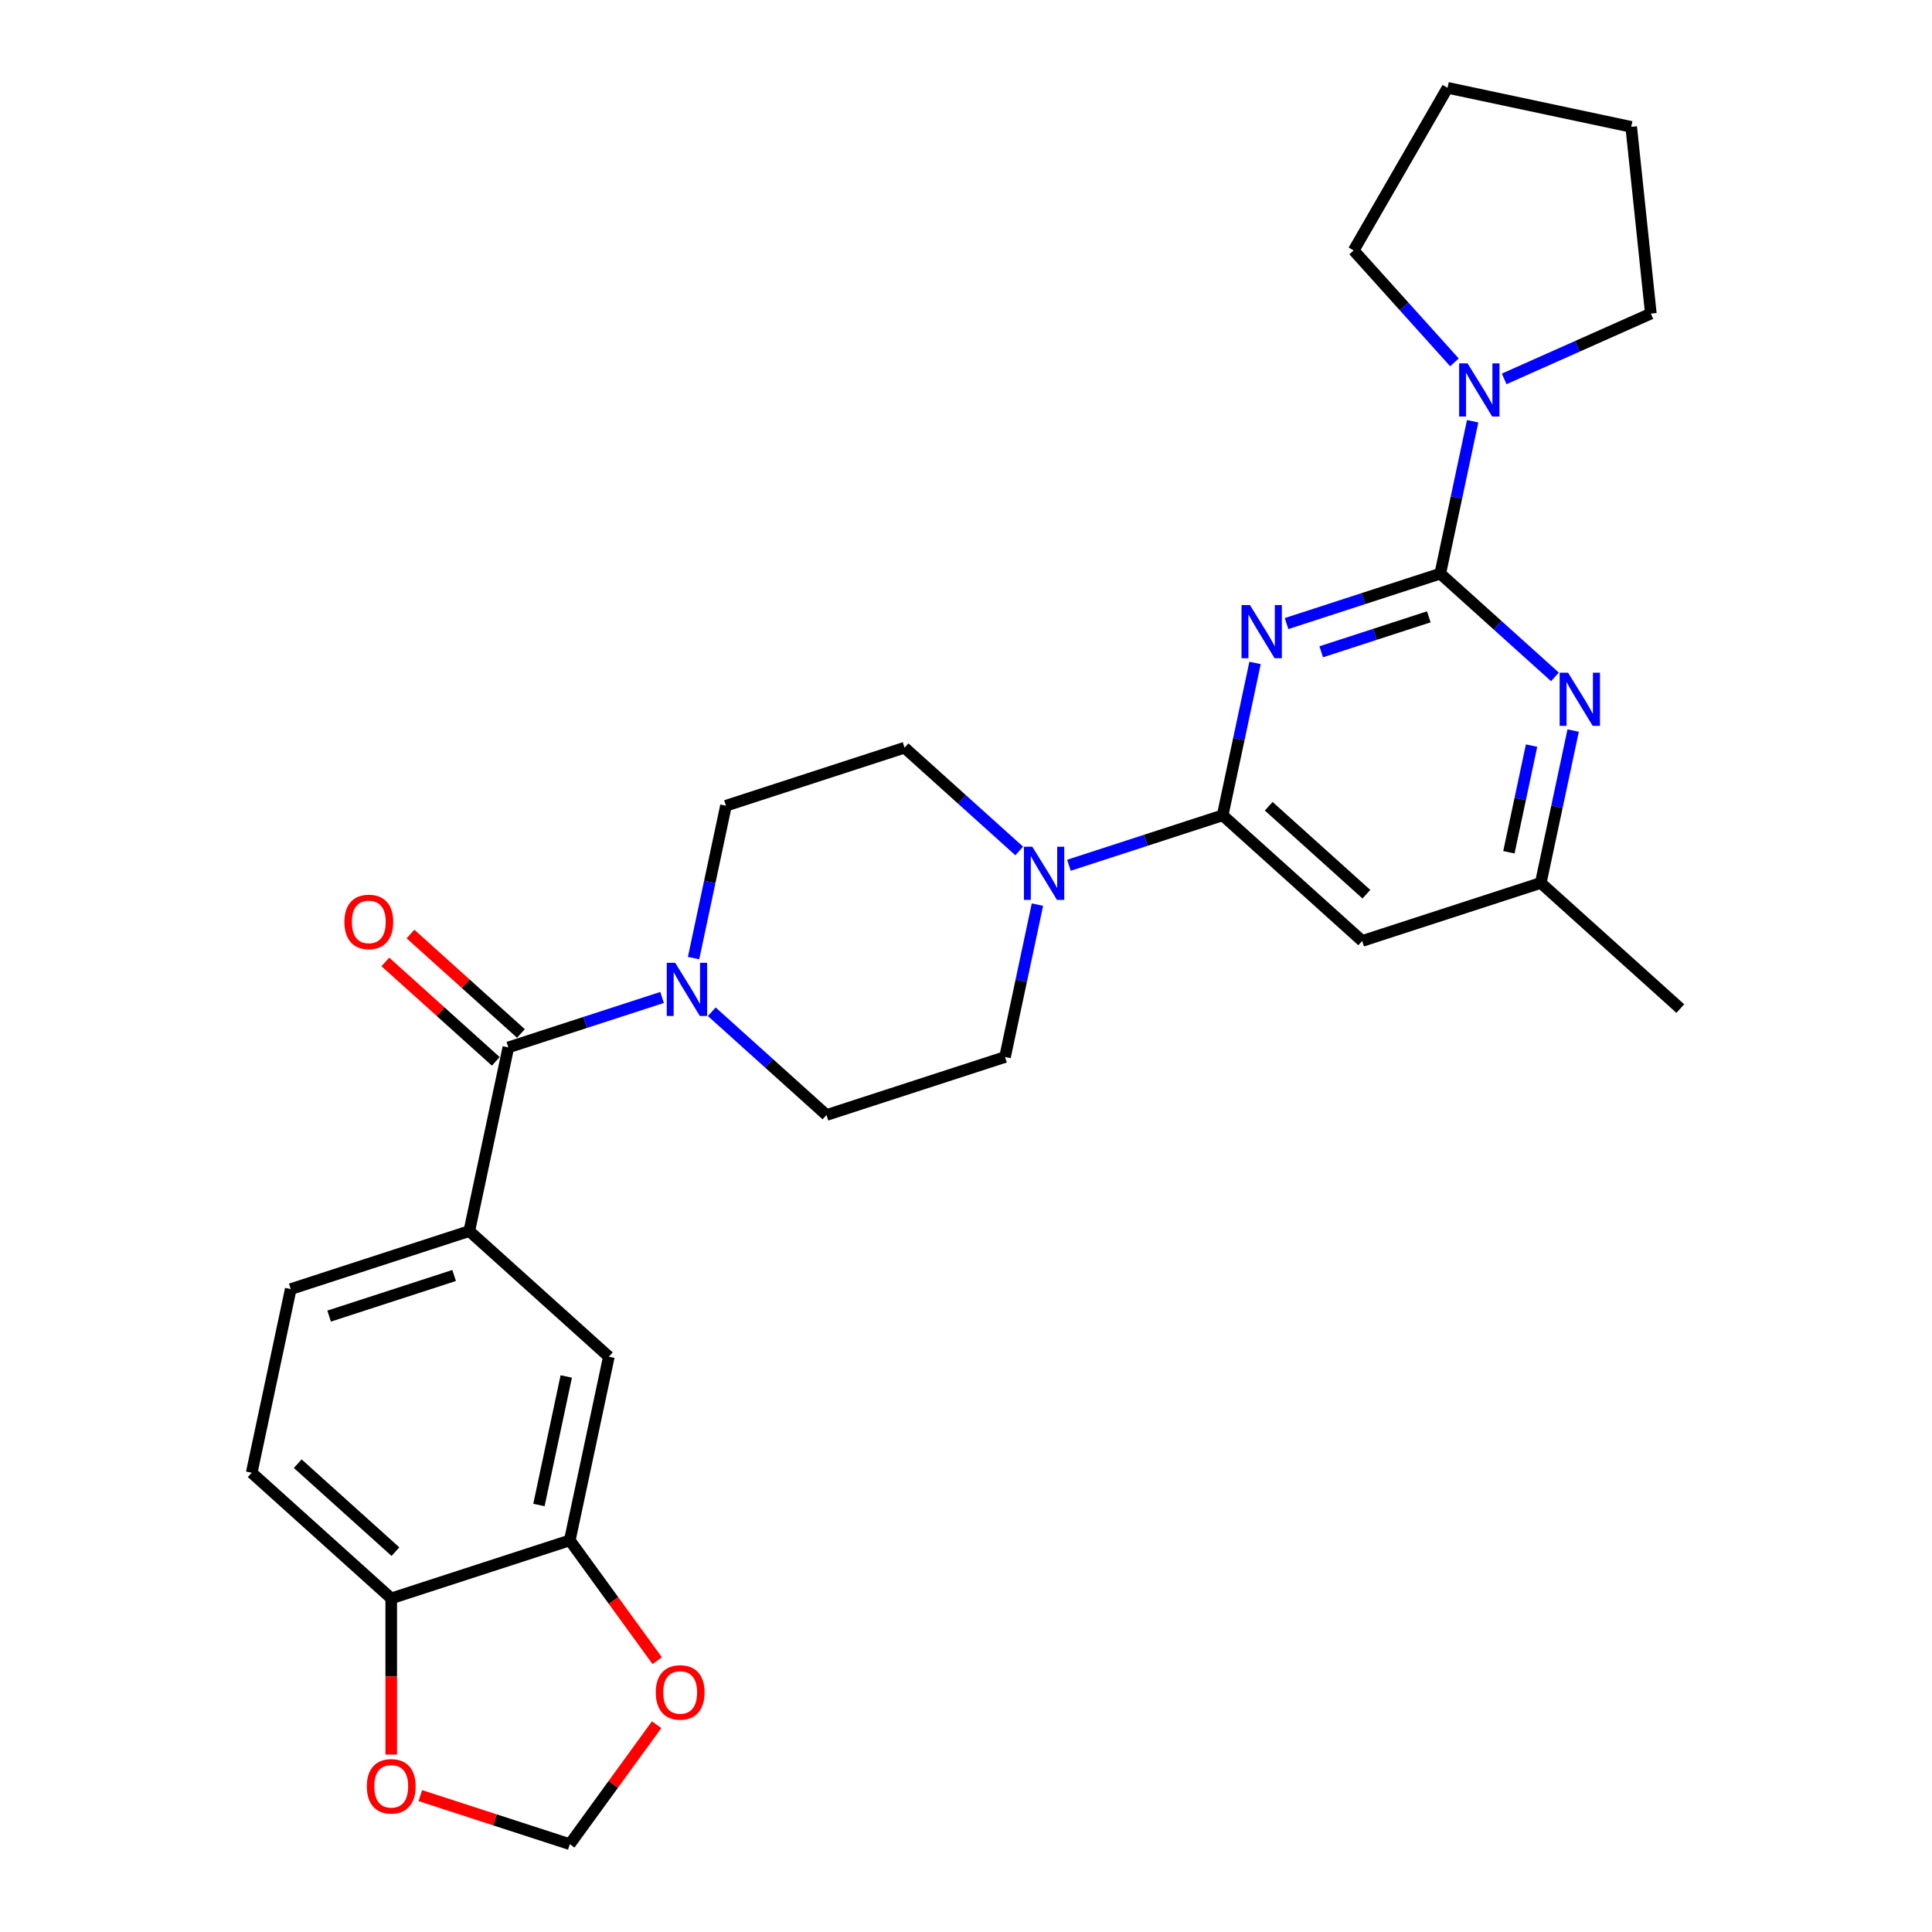 <?xml version='1.0' encoding='iso-8859-1'?>
<svg version='1.1' baseProfile='full'
              xmlns='http://www.w3.org/2000/svg'
                      xmlns:rdkit='http://www.rdkit.org/xml'
                      xmlns:xlink='http://www.w3.org/1999/xlink'
                  xml:space='preserve'
width='1000px' height='1000px' viewBox='0 0 1000 1000'>
<!-- END OF HEADER -->
<rect style='opacity:1.0;fill:#FFFFFF;stroke:none' width='1000' height='1000' x='0' y='0'> </rect>
<path class='bond-0' d='M 665.917,322.761 L 705.699,309.835' style='fill:none;fill-rule:evenodd;stroke:#0000FF;stroke-width:6px;stroke-linecap:butt;stroke-linejoin:miter;stroke-opacity:1' />
<path class='bond-0' d='M 705.699,309.835 L 745.48,296.909' style='fill:none;fill-rule:evenodd;stroke:#000000;stroke-width:6px;stroke-linecap:butt;stroke-linejoin:miter;stroke-opacity:1' />
<path class='bond-0' d='M 683.858,337.369 L 711.705,328.321' style='fill:none;fill-rule:evenodd;stroke:#0000FF;stroke-width:6px;stroke-linecap:butt;stroke-linejoin:miter;stroke-opacity:1' />
<path class='bond-0' d='M 711.705,328.321 L 739.552,319.273' style='fill:none;fill-rule:evenodd;stroke:#000000;stroke-width:6px;stroke-linecap:butt;stroke-linejoin:miter;stroke-opacity:1' />
<path class='bond-1' d='M 649.608,343.133 L 641.226,382.569' style='fill:none;fill-rule:evenodd;stroke:#0000FF;stroke-width:6px;stroke-linecap:butt;stroke-linejoin:miter;stroke-opacity:1' />
<path class='bond-1' d='M 641.226,382.569 L 632.843,422.005' style='fill:none;fill-rule:evenodd;stroke:#000000;stroke-width:6px;stroke-linecap:butt;stroke-linejoin:miter;stroke-opacity:1' />
<path class='bond-3' d='M 745.48,296.909 L 775.159,323.631' style='fill:none;fill-rule:evenodd;stroke:#000000;stroke-width:6px;stroke-linecap:butt;stroke-linejoin:miter;stroke-opacity:1' />
<path class='bond-3' d='M 775.159,323.631 L 804.837,350.354' style='fill:none;fill-rule:evenodd;stroke:#0000FF;stroke-width:6px;stroke-linecap:butt;stroke-linejoin:miter;stroke-opacity:1' />
<path class='bond-6' d='M 745.48,296.909 L 753.863,257.473' style='fill:none;fill-rule:evenodd;stroke:#000000;stroke-width:6px;stroke-linecap:butt;stroke-linejoin:miter;stroke-opacity:1' />
<path class='bond-6' d='M 753.863,257.473 L 762.245,218.037' style='fill:none;fill-rule:evenodd;stroke:#0000FF;stroke-width:6px;stroke-linecap:butt;stroke-linejoin:miter;stroke-opacity:1' />
<path class='bond-4' d='M 632.843,422.005 L 593.062,434.931' style='fill:none;fill-rule:evenodd;stroke:#000000;stroke-width:6px;stroke-linecap:butt;stroke-linejoin:miter;stroke-opacity:1' />
<path class='bond-4' d='M 593.062,434.931 L 553.28,447.857' style='fill:none;fill-rule:evenodd;stroke:#0000FF;stroke-width:6px;stroke-linecap:butt;stroke-linejoin:miter;stroke-opacity:1' />
<path class='bond-7' d='M 632.843,422.005 L 705.068,487.036' style='fill:none;fill-rule:evenodd;stroke:#000000;stroke-width:6px;stroke-linecap:butt;stroke-linejoin:miter;stroke-opacity:1' />
<path class='bond-7' d='M 656.683,417.315 L 707.24,462.836' style='fill:none;fill-rule:evenodd;stroke:#000000;stroke-width:6px;stroke-linecap:butt;stroke-linejoin:miter;stroke-opacity:1' />
<path class='bond-2' d='M 263.121,542.135 L 302.902,529.209' style='fill:none;fill-rule:evenodd;stroke:#000000;stroke-width:6px;stroke-linecap:butt;stroke-linejoin:miter;stroke-opacity:1' />
<path class='bond-2' d='M 302.902,529.209 L 342.684,516.284' style='fill:none;fill-rule:evenodd;stroke:#0000FF;stroke-width:6px;stroke-linecap:butt;stroke-linejoin:miter;stroke-opacity:1' />
<path class='bond-8' d='M 263.121,542.135 L 242.915,637.199' style='fill:none;fill-rule:evenodd;stroke:#000000;stroke-width:6px;stroke-linecap:butt;stroke-linejoin:miter;stroke-opacity:1' />
<path class='bond-20' d='M 269.624,534.913 L 241.044,509.179' style='fill:none;fill-rule:evenodd;stroke:#000000;stroke-width:6px;stroke-linecap:butt;stroke-linejoin:miter;stroke-opacity:1' />
<path class='bond-20' d='M 241.044,509.179 L 212.464,483.445' style='fill:none;fill-rule:evenodd;stroke:#FF0000;stroke-width:6px;stroke-linecap:butt;stroke-linejoin:miter;stroke-opacity:1' />
<path class='bond-20' d='M 256.618,549.358 L 228.038,523.624' style='fill:none;fill-rule:evenodd;stroke:#000000;stroke-width:6px;stroke-linecap:butt;stroke-linejoin:miter;stroke-opacity:1' />
<path class='bond-20' d='M 228.038,523.624 L 199.458,497.89' style='fill:none;fill-rule:evenodd;stroke:#FF0000;stroke-width:6px;stroke-linecap:butt;stroke-linejoin:miter;stroke-opacity:1' />
<path class='bond-28' d='M 814.263,378.131 L 805.881,417.567' style='fill:none;fill-rule:evenodd;stroke:#0000FF;stroke-width:6px;stroke-linecap:butt;stroke-linejoin:miter;stroke-opacity:1' />
<path class='bond-28' d='M 805.881,417.567 L 797.498,457.003' style='fill:none;fill-rule:evenodd;stroke:#000000;stroke-width:6px;stroke-linecap:butt;stroke-linejoin:miter;stroke-opacity:1' />
<path class='bond-28' d='M 792.736,385.921 L 786.868,413.526' style='fill:none;fill-rule:evenodd;stroke:#0000FF;stroke-width:6px;stroke-linecap:butt;stroke-linejoin:miter;stroke-opacity:1' />
<path class='bond-28' d='M 786.868,413.526 L 781,441.131' style='fill:none;fill-rule:evenodd;stroke:#000000;stroke-width:6px;stroke-linecap:butt;stroke-linejoin:miter;stroke-opacity:1' />
<path class='bond-15' d='M 527.545,440.451 L 497.867,413.729' style='fill:none;fill-rule:evenodd;stroke:#0000FF;stroke-width:6px;stroke-linecap:butt;stroke-linejoin:miter;stroke-opacity:1' />
<path class='bond-15' d='M 497.867,413.729 L 468.189,387.007' style='fill:none;fill-rule:evenodd;stroke:#000000;stroke-width:6px;stroke-linecap:butt;stroke-linejoin:miter;stroke-opacity:1' />
<path class='bond-16' d='M 536.971,468.229 L 528.589,507.665' style='fill:none;fill-rule:evenodd;stroke:#0000FF;stroke-width:6px;stroke-linecap:butt;stroke-linejoin:miter;stroke-opacity:1' />
<path class='bond-16' d='M 528.589,507.665 L 520.206,547.101' style='fill:none;fill-rule:evenodd;stroke:#000000;stroke-width:6px;stroke-linecap:butt;stroke-linejoin:miter;stroke-opacity:1' />
<path class='bond-5' d='M 368.419,523.689 L 398.097,550.411' style='fill:none;fill-rule:evenodd;stroke:#0000FF;stroke-width:6px;stroke-linecap:butt;stroke-linejoin:miter;stroke-opacity:1' />
<path class='bond-5' d='M 398.097,550.411 L 427.776,577.134' style='fill:none;fill-rule:evenodd;stroke:#000000;stroke-width:6px;stroke-linecap:butt;stroke-linejoin:miter;stroke-opacity:1' />
<path class='bond-29' d='M 358.993,495.911 L 367.376,456.475' style='fill:none;fill-rule:evenodd;stroke:#0000FF;stroke-width:6px;stroke-linecap:butt;stroke-linejoin:miter;stroke-opacity:1' />
<path class='bond-29' d='M 367.376,456.475 L 375.758,417.039' style='fill:none;fill-rule:evenodd;stroke:#000000;stroke-width:6px;stroke-linecap:butt;stroke-linejoin:miter;stroke-opacity:1' />
<path class='bond-23' d='M 752.819,187.555 L 726.737,158.588' style='fill:none;fill-rule:evenodd;stroke:#0000FF;stroke-width:6px;stroke-linecap:butt;stroke-linejoin:miter;stroke-opacity:1' />
<path class='bond-23' d='M 726.737,158.588 L 700.656,129.621' style='fill:none;fill-rule:evenodd;stroke:#000000;stroke-width:6px;stroke-linecap:butt;stroke-linejoin:miter;stroke-opacity:1' />
<path class='bond-24' d='M 778.554,196.116 L 816.513,179.216' style='fill:none;fill-rule:evenodd;stroke:#0000FF;stroke-width:6px;stroke-linecap:butt;stroke-linejoin:miter;stroke-opacity:1' />
<path class='bond-24' d='M 816.513,179.216 L 854.472,162.316' style='fill:none;fill-rule:evenodd;stroke:#000000;stroke-width:6px;stroke-linecap:butt;stroke-linejoin:miter;stroke-opacity:1' />
<path class='bond-11' d='M 705.068,487.036 L 797.498,457.003' style='fill:none;fill-rule:evenodd;stroke:#000000;stroke-width:6px;stroke-linecap:butt;stroke-linejoin:miter;stroke-opacity:1' />
<path class='bond-10' d='M 242.915,637.199 L 315.139,702.23' style='fill:none;fill-rule:evenodd;stroke:#000000;stroke-width:6px;stroke-linecap:butt;stroke-linejoin:miter;stroke-opacity:1' />
<path class='bond-21' d='M 242.915,637.199 L 150.484,667.231' style='fill:none;fill-rule:evenodd;stroke:#000000;stroke-width:6px;stroke-linecap:butt;stroke-linejoin:miter;stroke-opacity:1' />
<path class='bond-21' d='M 235.056,660.19 L 170.355,681.212' style='fill:none;fill-rule:evenodd;stroke:#000000;stroke-width:6px;stroke-linecap:butt;stroke-linejoin:miter;stroke-opacity:1' />
<path class='bond-9' d='M 294.932,797.293 L 315.139,702.23' style='fill:none;fill-rule:evenodd;stroke:#000000;stroke-width:6px;stroke-linecap:butt;stroke-linejoin:miter;stroke-opacity:1' />
<path class='bond-9' d='M 278.951,778.992 L 293.095,712.448' style='fill:none;fill-rule:evenodd;stroke:#000000;stroke-width:6px;stroke-linecap:butt;stroke-linejoin:miter;stroke-opacity:1' />
<path class='bond-13' d='M 294.932,797.293 L 317.557,828.433' style='fill:none;fill-rule:evenodd;stroke:#000000;stroke-width:6px;stroke-linecap:butt;stroke-linejoin:miter;stroke-opacity:1' />
<path class='bond-13' d='M 317.557,828.433 L 340.181,859.572' style='fill:none;fill-rule:evenodd;stroke:#FF0000;stroke-width:6px;stroke-linecap:butt;stroke-linejoin:miter;stroke-opacity:1' />
<path class='bond-31' d='M 294.932,797.293 L 202.502,827.326' style='fill:none;fill-rule:evenodd;stroke:#000000;stroke-width:6px;stroke-linecap:butt;stroke-linejoin:miter;stroke-opacity:1' />
<path class='bond-25' d='M 797.498,457.003 L 869.722,522.034' style='fill:none;fill-rule:evenodd;stroke:#000000;stroke-width:6px;stroke-linecap:butt;stroke-linejoin:miter;stroke-opacity:1' />
<path class='bond-12' d='M 202.502,827.326 L 130.278,762.295' style='fill:none;fill-rule:evenodd;stroke:#000000;stroke-width:6px;stroke-linecap:butt;stroke-linejoin:miter;stroke-opacity:1' />
<path class='bond-12' d='M 204.674,803.126 L 154.117,757.604' style='fill:none;fill-rule:evenodd;stroke:#000000;stroke-width:6px;stroke-linecap:butt;stroke-linejoin:miter;stroke-opacity:1' />
<path class='bond-14' d='M 202.502,827.326 L 202.502,867.746' style='fill:none;fill-rule:evenodd;stroke:#000000;stroke-width:6px;stroke-linecap:butt;stroke-linejoin:miter;stroke-opacity:1' />
<path class='bond-14' d='M 202.502,867.746 L 202.502,908.166' style='fill:none;fill-rule:evenodd;stroke:#FF0000;stroke-width:6px;stroke-linecap:butt;stroke-linejoin:miter;stroke-opacity:1' />
<path class='bond-19' d='M 339.87,892.694 L 317.401,923.62' style='fill:none;fill-rule:evenodd;stroke:#FF0000;stroke-width:6px;stroke-linecap:butt;stroke-linejoin:miter;stroke-opacity:1' />
<path class='bond-19' d='M 317.401,923.62 L 294.932,954.545' style='fill:none;fill-rule:evenodd;stroke:#000000;stroke-width:6px;stroke-linecap:butt;stroke-linejoin:miter;stroke-opacity:1' />
<path class='bond-32' d='M 217.566,929.408 L 256.249,941.976' style='fill:none;fill-rule:evenodd;stroke:#FF0000;stroke-width:6px;stroke-linecap:butt;stroke-linejoin:miter;stroke-opacity:1' />
<path class='bond-32' d='M 256.249,941.976 L 294.932,954.545' style='fill:none;fill-rule:evenodd;stroke:#000000;stroke-width:6px;stroke-linecap:butt;stroke-linejoin:miter;stroke-opacity:1' />
<path class='bond-18' d='M 468.189,387.007 L 375.758,417.039' style='fill:none;fill-rule:evenodd;stroke:#000000;stroke-width:6px;stroke-linecap:butt;stroke-linejoin:miter;stroke-opacity:1' />
<path class='bond-17' d='M 520.206,547.101 L 427.776,577.134' style='fill:none;fill-rule:evenodd;stroke:#000000;stroke-width:6px;stroke-linecap:butt;stroke-linejoin:miter;stroke-opacity:1' />
<path class='bond-22' d='M 150.484,667.231 L 130.278,762.295' style='fill:none;fill-rule:evenodd;stroke:#000000;stroke-width:6px;stroke-linecap:butt;stroke-linejoin:miter;stroke-opacity:1' />
<path class='bond-27' d='M 700.656,129.621 L 749.249,45.455' style='fill:none;fill-rule:evenodd;stroke:#000000;stroke-width:6px;stroke-linecap:butt;stroke-linejoin:miter;stroke-opacity:1' />
<path class='bond-26' d='M 854.472,162.316 L 844.313,65.661' style='fill:none;fill-rule:evenodd;stroke:#000000;stroke-width:6px;stroke-linecap:butt;stroke-linejoin:miter;stroke-opacity:1' />
<path class='bond-30' d='M 844.313,65.661 L 749.249,45.455' style='fill:none;fill-rule:evenodd;stroke:#000000;stroke-width:6px;stroke-linecap:butt;stroke-linejoin:miter;stroke-opacity:1' />
<path  class='atom-0' d='M 646.966 313.18
L 655.985 327.758
Q 656.879 329.196, 658.317 331.801
Q 659.756 334.405, 659.833 334.561
L 659.833 313.18
L 663.488 313.18
L 663.488 340.703
L 659.717 340.703
L 650.037 324.764
Q 648.91 322.898, 647.704 320.76
Q 646.538 318.622, 646.188 317.961
L 646.188 340.703
L 642.612 340.703
L 642.612 313.18
L 646.966 313.18
' fill='#0000FF'/>
<path  class='atom-4' d='M 811.621 348.178
L 820.64 362.756
Q 821.534 364.195, 822.972 366.799
Q 824.41 369.404, 824.488 369.559
L 824.488 348.178
L 828.142 348.178
L 828.142 375.702
L 824.372 375.702
L 814.692 359.763
Q 813.564 357.897, 812.359 355.759
Q 811.193 353.621, 810.843 352.96
L 810.843 375.702
L 807.267 375.702
L 807.267 348.178
L 811.621 348.178
' fill='#0000FF'/>
<path  class='atom-5' d='M 534.329 438.276
L 543.348 452.854
Q 544.242 454.292, 545.68 456.897
Q 547.119 459.502, 547.196 459.657
L 547.196 438.276
L 550.851 438.276
L 550.851 465.799
L 547.08 465.799
L 537.4 449.861
Q 536.273 447.995, 535.067 445.856
Q 533.901 443.718, 533.551 443.057
L 533.551 465.799
L 529.975 465.799
L 529.975 438.276
L 534.329 438.276
' fill='#0000FF'/>
<path  class='atom-6' d='M 349.468 498.341
L 358.487 512.919
Q 359.381 514.357, 360.819 516.962
Q 362.257 519.567, 362.335 519.722
L 362.335 498.341
L 365.989 498.341
L 365.989 525.864
L 362.219 525.864
L 352.539 509.926
Q 351.411 508.06, 350.206 505.921
Q 349.04 503.783, 348.69 503.122
L 348.69 525.864
L 345.114 525.864
L 345.114 498.341
L 349.468 498.341
' fill='#0000FF'/>
<path  class='atom-7' d='M 759.603 188.084
L 768.622 202.662
Q 769.516 204.1, 770.954 206.705
Q 772.393 209.309, 772.47 209.465
L 772.47 188.084
L 776.125 188.084
L 776.125 215.607
L 772.354 215.607
L 762.674 199.668
Q 761.547 197.802, 760.341 195.664
Q 759.175 193.526, 758.825 192.865
L 758.825 215.607
L 755.249 215.607
L 755.249 188.084
L 759.603 188.084
' fill='#0000FF'/>
<path  class='atom-14' d='M 339.423 875.997
Q 339.423 869.388, 342.689 865.695
Q 345.954 862.002, 352.058 862.002
Q 358.161 862.002, 361.427 865.695
Q 364.692 869.388, 364.692 875.997
Q 364.692 882.684, 361.388 886.493
Q 358.083 890.264, 352.058 890.264
Q 345.993 890.264, 342.689 886.493
Q 339.423 882.722, 339.423 875.997
M 352.058 887.154
Q 356.256 887.154, 358.511 884.355
Q 360.805 881.517, 360.805 875.997
Q 360.805 870.593, 358.511 867.872
Q 356.256 865.112, 352.058 865.112
Q 347.859 865.112, 345.566 867.833
Q 343.311 870.555, 343.311 875.997
Q 343.311 881.556, 345.566 884.355
Q 347.859 887.154, 352.058 887.154
' fill='#FF0000'/>
<path  class='atom-15' d='M 189.867 924.591
Q 189.867 917.982, 193.133 914.289
Q 196.398 910.596, 202.502 910.596
Q 208.605 910.596, 211.871 914.289
Q 215.136 917.982, 215.136 924.591
Q 215.136 931.277, 211.832 935.087
Q 208.527 938.858, 202.502 938.858
Q 196.437 938.858, 193.133 935.087
Q 189.867 931.316, 189.867 924.591
M 202.502 935.748
Q 206.7 935.748, 208.955 932.949
Q 211.249 930.111, 211.249 924.591
Q 211.249 919.187, 208.955 916.466
Q 206.7 913.706, 202.502 913.706
Q 198.303 913.706, 196.01 916.427
Q 193.755 919.148, 193.755 924.591
Q 193.755 930.15, 196.01 932.949
Q 198.303 935.748, 202.502 935.748
' fill='#FF0000'/>
<path  class='atom-21' d='M 178.262 477.182
Q 178.262 470.573, 181.528 466.88
Q 184.793 463.187, 190.897 463.187
Q 197 463.187, 200.266 466.88
Q 203.531 470.573, 203.531 477.182
Q 203.531 483.868, 200.227 487.678
Q 196.922 491.449, 190.897 491.449
Q 184.832 491.449, 181.528 487.678
Q 178.262 483.907, 178.262 477.182
M 190.897 488.339
Q 195.095 488.339, 197.35 485.54
Q 199.644 482.702, 199.644 477.182
Q 199.644 471.778, 197.35 469.057
Q 195.095 466.297, 190.897 466.297
Q 186.698 466.297, 184.405 469.018
Q 182.15 471.739, 182.15 477.182
Q 182.15 482.741, 184.405 485.54
Q 186.698 488.339, 190.897 488.339
' fill='#FF0000'/>
</svg>
